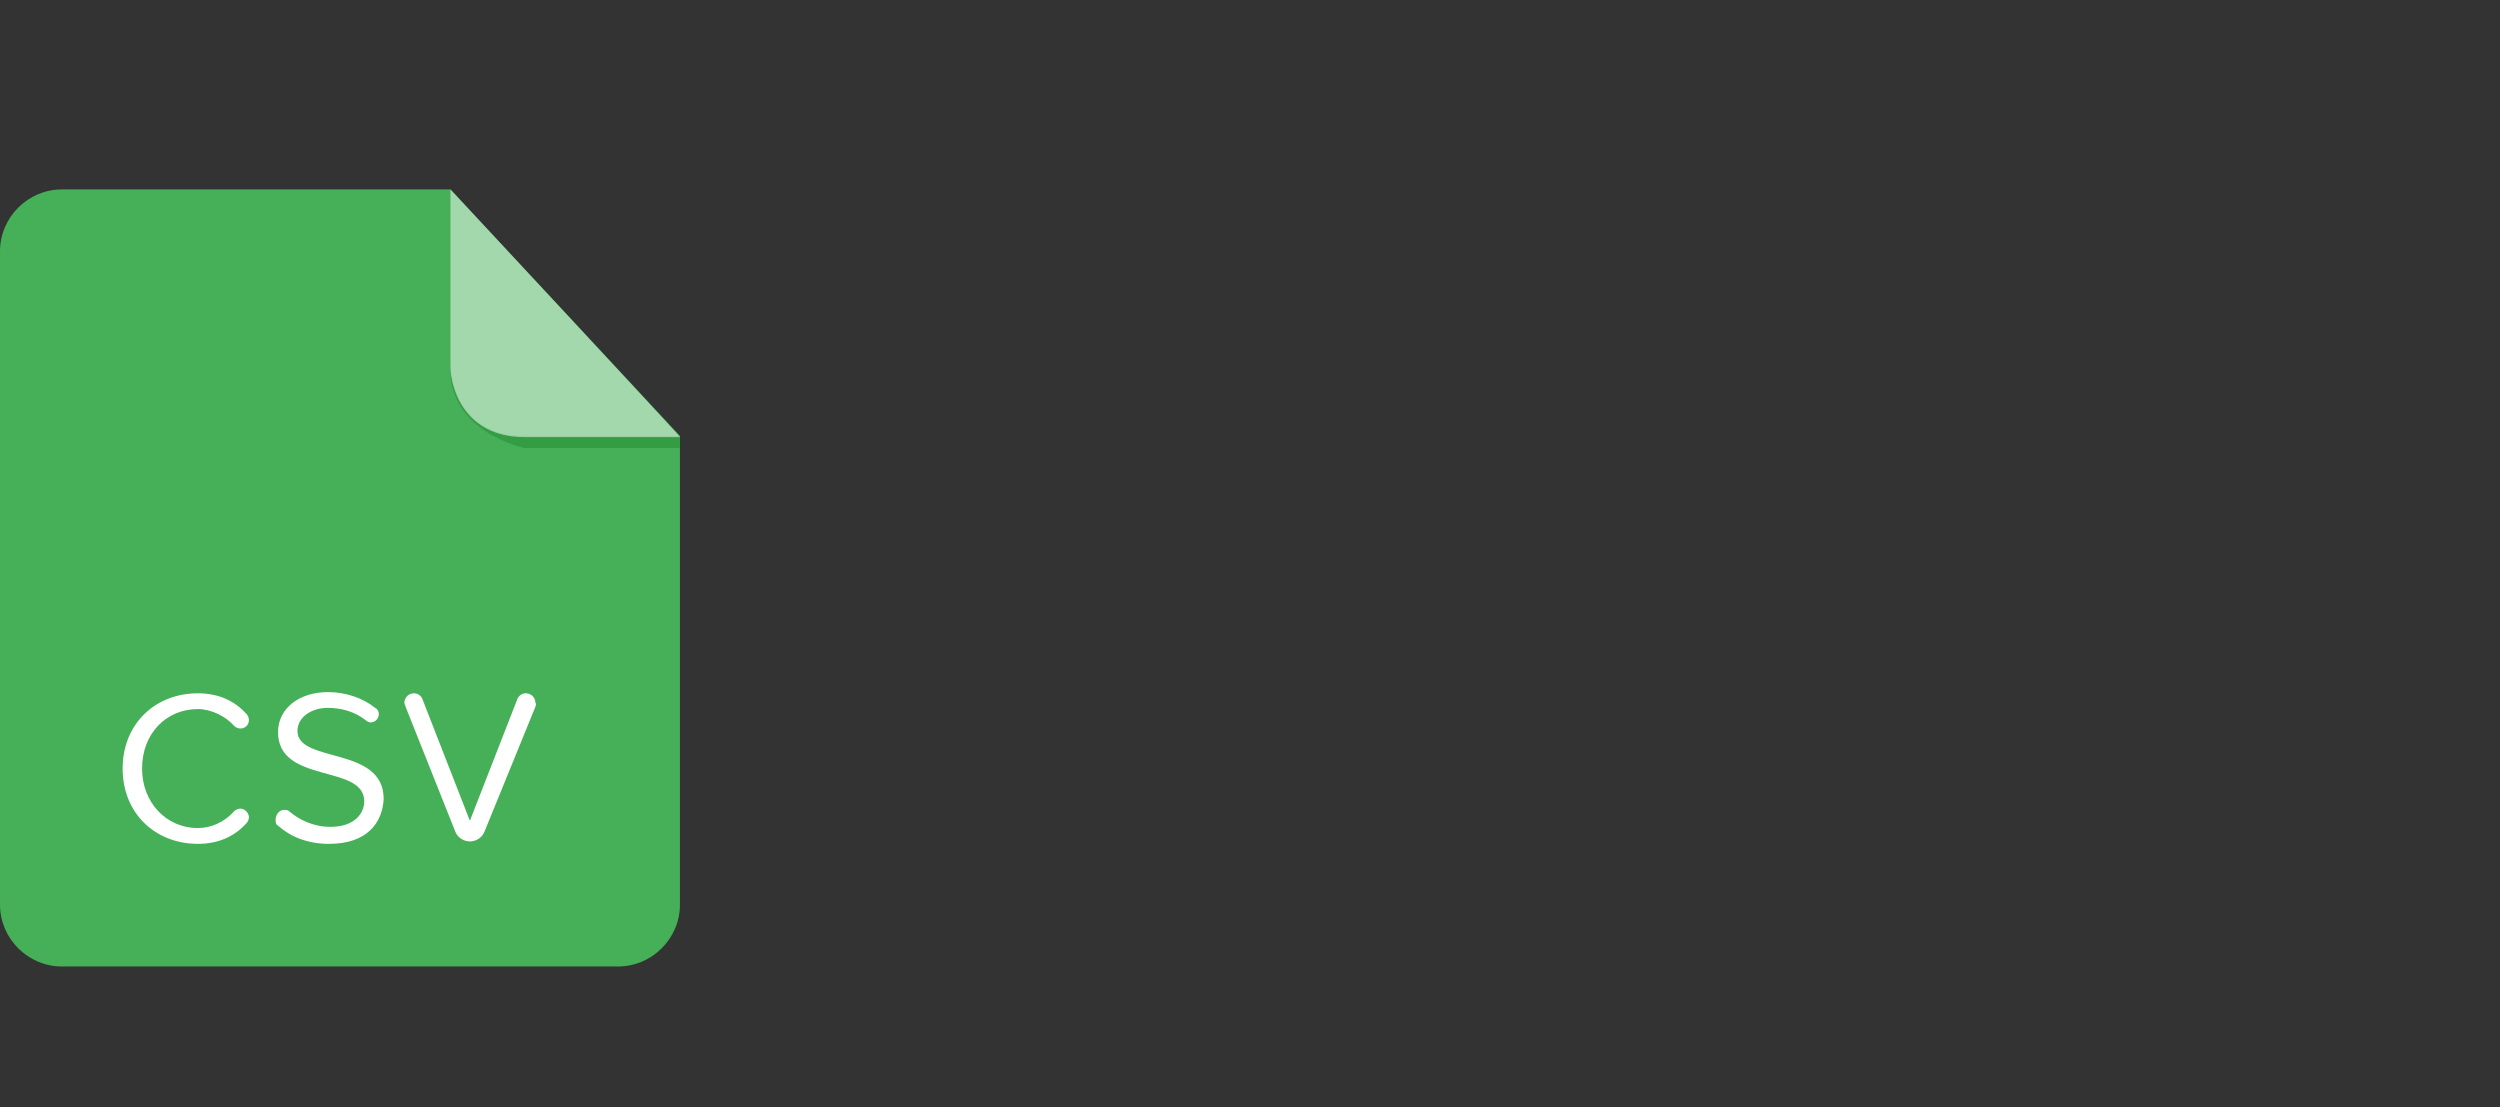 <?xml version="1.0" encoding="utf-8"?>
<!-- Generator: Adobe Illustrator 28.0.0, SVG Export Plug-In . SVG Version: 6.00 Build 0)  -->
<svg version="1.1" id="Ebene_1" xmlns="http://www.w3.org/2000/svg" xmlns:xlink="http://www.w3.org/1999/xlink" x="0px" y="0px"
	 viewBox="0 0 205.9 91.2" style="enable-background:new 0 0 205.9 91.2;" xml:space="preserve">
<rect x="0" y="0" width="205.9" height="91.2" fill="#333333" stroke="none"/>
<style type="text/css">
	.st0{fill-rule:evenodd;clip-rule:evenodd;fill:#45B058;}
	.st1{fill:#FFFFFF;}
	.st2{fill-rule:evenodd;clip-rule:evenodd;fill:#349C42;}
	.st3{opacity:0.5;fill-rule:evenodd;clip-rule:evenodd;fill:#FFFFFF;enable-background:new    ;}
</style>
<path class="st0" d="M5.1,15.6c-2.8,0-5.1,2.3-5.1,5.1v53.8c0,2.8,2.3,5.1,5.1,5.1h45.8c2.8,0,5.1-2.3,5.1-5.1V35.9L37.1,15.6
	C37.1,15.6,5.1,15.6,5.1,15.6z"/>
<path class="st1" d="M20.3,58.8c0.1,0.1,0.2,0.3,0.2,0.5c0,0.4-0.3,0.7-0.7,0.7c-0.2,0-0.4-0.1-0.5-0.2c-0.7-0.8-1.9-1.4-3-1.4
	c-2.6,0-4.6,2-4.6,4.9c0,2.8,2,4.9,4.6,4.9c1.1,0,2.2-0.5,3-1.4c0.1-0.1,0.3-0.2,0.5-0.2c0.4,0,0.7,0.4,0.7,0.7
	c0,0.2-0.1,0.4-0.2,0.5c-0.9,1-2.2,1.7-4,1.7c-3.5,0-6.2-2.5-6.2-6.2s2.7-6.2,6.2-6.2C18.1,57.1,19.4,57.8,20.3,58.8z M27.1,69.5
	c-1.8,0-3.2-0.6-4.2-1.5c-0.2-0.1-0.2-0.3-0.2-0.5c0-0.4,0.3-0.8,0.7-0.8c0.1,0,0.3,0,0.4,0.1c0.8,0.7,2,1.3,3.4,1.3
	c2.1,0,2.8-1.2,2.8-2.1c0-3.1-7.1-1.4-7.1-5.7c0-2,1.8-3.3,4.1-3.3c1.5,0,2.9,0.5,3.9,1.3c0.2,0.1,0.3,0.3,0.3,0.5
	c0,0.4-0.3,0.7-0.7,0.7c-0.1,0-0.3-0.1-0.4-0.2c-0.9-0.7-2-1-3.1-1c-1.4,0-2.5,0.8-2.5,1.9c0,2.7,7.1,1.2,7.1,5.6
	C31.5,67.7,30.3,69.5,27.1,69.5z M44.1,58.2l-4.2,10.3c-0.2,0.5-0.7,0.8-1.2,0.8h0c-0.5,0-1-0.3-1.2-0.8l-4.1-10.3
	c0-0.1-0.1-0.2-0.1-0.3c0-0.4,0.3-0.8,0.8-0.8c0.3,0,0.6,0.2,0.7,0.5l3.9,10l3.9-10c0.1-0.3,0.4-0.5,0.7-0.5c0.5,0,0.8,0.4,0.8,0.8
	C44.2,58,44.1,58.1,44.1,58.2z"/>
<g>
	<path class="st2" d="M56,35.9v1H43.2c0,0-6.3-1.3-6.1-6.7c0,0,0.2,5.7,6,5.7H56z"/>
	<path class="st3" d="M37.1,15.6v14.6c0,1.7,1.1,5.8,6.1,5.8H56C56,35.9,37.1,15.6,37.1,15.6z"/>
</g>
</svg>
